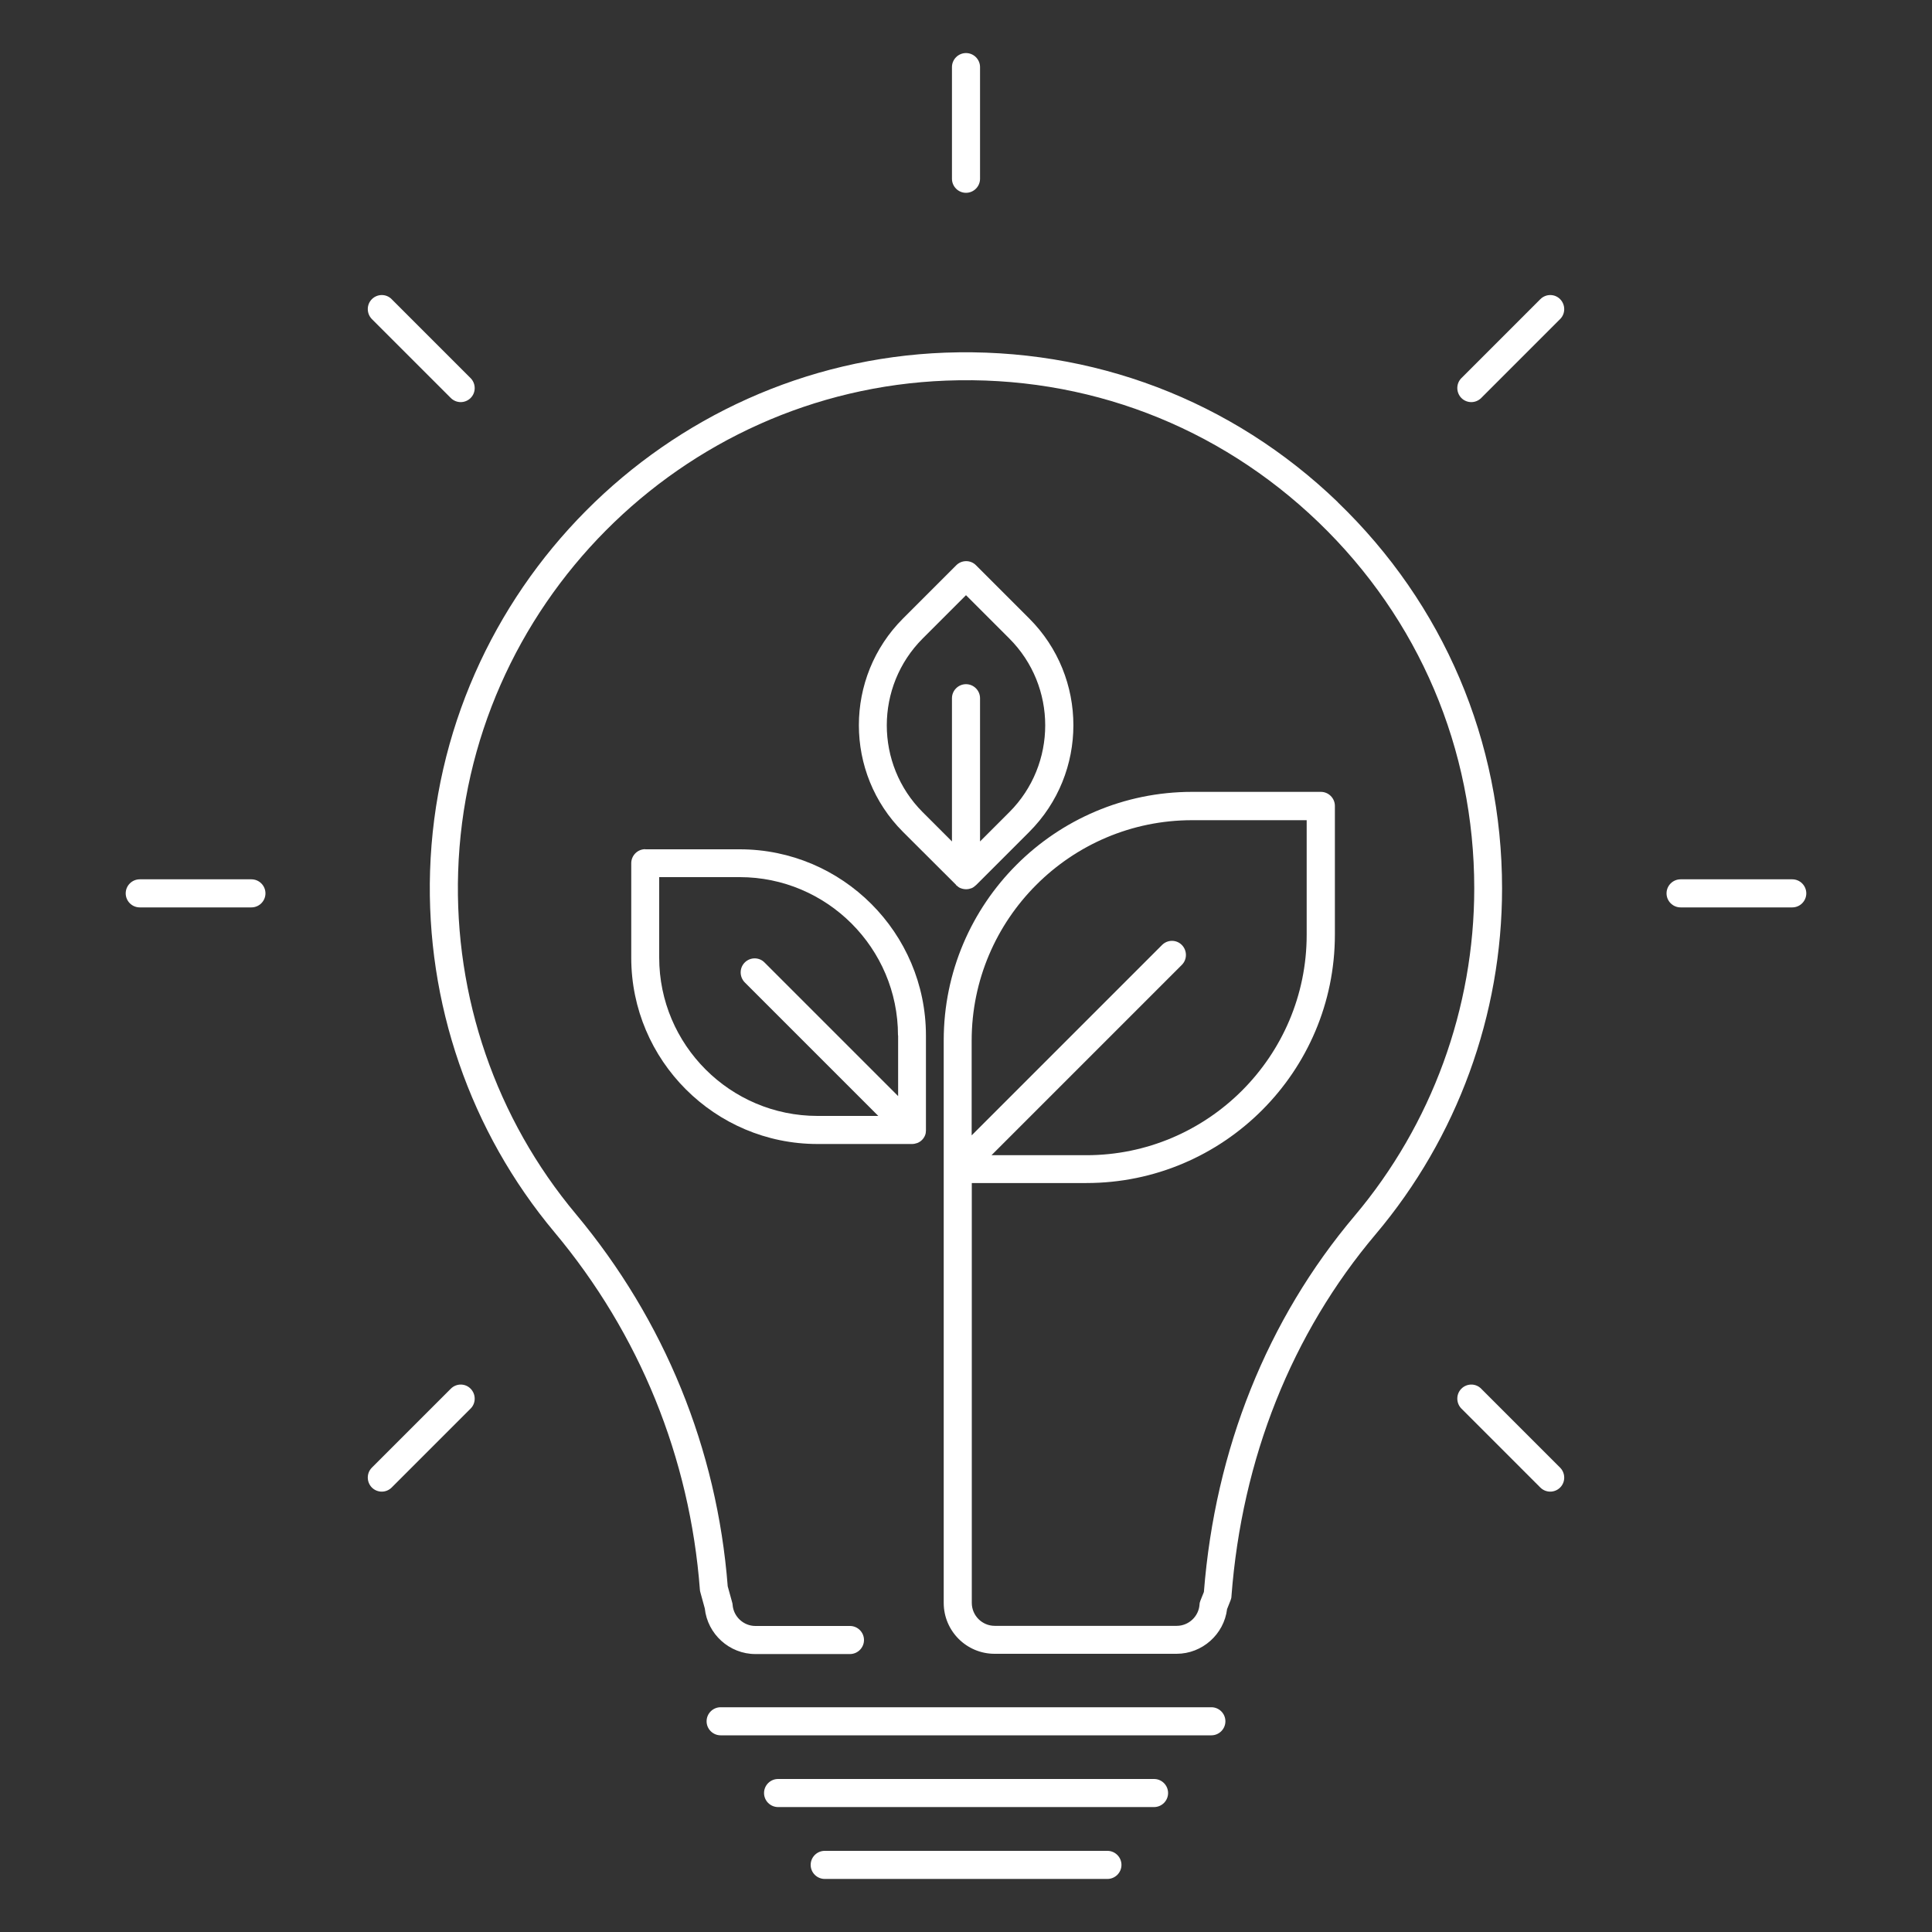 <svg xmlns="http://www.w3.org/2000/svg" id="Layer_1" data-name="Layer 1" viewBox="0 0 150 150"><rect x="0" y="0" width="150" height="150" fill="#333333" stroke="none"/><defs><style>      .cls-1 {        fill: #fff;      }    </style></defs><path class="cls-1" d="M50.1,65.93c-.6,0-1.09.49-1.09,1.09v7.34c0,7.97,6.49,14.46,14.46,14.46h7.34c.14,0,.28-.03.42-.08.27-.11.48-.32.59-.59.05-.12.07-.25.07-.37,0-.02,0-.03,0-.04v-7.34c0-7.97-6.49-14.46-14.46-14.46h-7.34ZM69.73,80.39v4.71l-10.37-10.37c-.42-.43-1.11-.43-1.54,0-.42.42-.42,1.11,0,1.54l10.37,10.37h-4.72c-6.77,0-12.29-5.51-12.29-12.29v-6.25h6.25c6.77,0,12.29,5.51,12.29,12.29Z"></path><path class="cls-1" d="M74.23,68.73s.03.02.05.03c.09.08.19.16.31.2.13.05.27.08.42.08s.28-.03.42-.08c.12-.05.22-.12.31-.21.01-.01.03-.02.04-.03l4.13-4.13c4.57-4.57,4.57-12,0-16.57l-4.13-4.13c-.42-.43-1.11-.43-1.54,0l-4.13,4.13c-4.57,4.57-4.57,12,0,16.57l4.13,4.12ZM71.64,49.57l3.36-3.36,3.36,3.36c3.72,3.72,3.72,9.77,0,13.49l-2.27,2.27v-11.12c0-.6-.49-1.09-1.09-1.09s-1.09.49-1.09,1.09v11.12l-2.27-2.27c-3.72-3.72-3.72-9.77,0-13.49Z"></path><path class="cls-1" d="M103.87,38.99c-8.22-7.92-19.05-12.03-30.49-11.61-21.74.82-39.3,18.51-39.99,40.26-.32,10.24,3.11,20.2,9.66,28.03,6.61,7.9,10.51,17.5,11.29,27.76,0,.07.02.14.04.21l.34,1.24c.21,1.99,1.91,3.54,3.93,3.54h7.34c.6,0,1.09-.49,1.09-1.09s-.49-1.09-1.09-1.09h-7.34c-.92,0-1.7-.72-1.77-1.64,0-.07-.02-.14-.04-.21l-.34-1.23c-.83-10.67-4.91-20.66-11.78-28.89-6.21-7.42-9.46-16.86-9.15-26.57.65-20.61,17.29-37.37,37.9-38.15,10.86-.42,21.1,3.5,28.9,11,7.8,7.51,12.09,17.6,12.09,28.42,0,9.3-3.3,18.33-9.29,25.43-6.79,8.04-10.83,18.13-11.7,29.2l-.27.67c-.04.1-.07.21-.07.32-.07.92-.85,1.64-1.77,1.64h-14.13c-.98,0-1.78-.8-1.78-1.78v-32.6h8.9c10.64,0,19.29-8.65,19.29-19.29v-9.99c0-.6-.49-1.09-1.09-1.09h-9.99c-10.63,0-19.29,8.65-19.29,19.29v9.99h0v33.69c0,2.18,1.77,3.95,3.95,3.95h14.13c1.99,0,3.68-1.51,3.92-3.47l.27-.68c.04-.1.07-.21.07-.32.81-10.67,4.68-20.4,11.21-28.12,6.32-7.49,9.8-17.02,9.8-26.83,0-11.42-4.53-22.07-12.76-29.99ZM75.44,80.79c0-9.43,7.68-17.11,17.11-17.11h8.9v8.9c0,9.43-7.68,17.11-17.11,17.11h-7.36l14.78-14.78c.42-.42.42-1.11,0-1.54-.42-.43-1.11-.43-1.54,0l-14.78,14.78v-7.36Z"></path><path class="cls-1" d="M94.05,132.55h-38.1c-.6,0-1.09.49-1.09,1.09s.49,1.09,1.09,1.09h38.1c.6,0,1.09-.49,1.09-1.09s-.49-1.09-1.09-1.09Z"></path><path class="cls-1" d="M89.6,138.12h-29.19c-.6,0-1.09.49-1.09,1.09s.49,1.09,1.09,1.09h29.19c.6,0,1.09-.49,1.09-1.09s-.49-1.09-1.09-1.09Z"></path><path class="cls-1" d="M85.98,143.7h-21.95c-.6,0-1.09.49-1.09,1.09s.49,1.09,1.09,1.09h21.95c.6,0,1.09-.49,1.09-1.09s-.49-1.09-1.09-1.09Z"></path><path class="cls-1" d="M75,14.97c.6,0,1.09-.49,1.09-1.09V5.21c0-.6-.49-1.09-1.09-1.09s-1.09.49-1.09,1.09v8.67c0,.6.49,1.09,1.09,1.09Z"></path><path class="cls-1" d="M139.15,68.27h-8.67c-.6,0-1.09.49-1.09,1.09s.49,1.09,1.09,1.09h8.67c.6,0,1.09-.49,1.09-1.09s-.49-1.09-1.09-1.09Z"></path><path class="cls-1" d="M19.52,68.27h-8.67c-.6,0-1.09.49-1.09,1.09s.49,1.09,1.09,1.09h8.67c.6,0,1.09-.49,1.09-1.09s-.49-1.09-1.09-1.09Z"></path><path class="cls-1" d="M119.59,23.23l-6.13,6.13c-.42.42-.42,1.11,0,1.54.21.21.49.32.77.32s.56-.11.77-.32l6.13-6.13c.42-.42.42-1.11,0-1.54-.42-.43-1.11-.43-1.54,0Z"></path><path class="cls-1" d="M35,107.82l-6.13,6.13c-.42.42-.42,1.11,0,1.54.21.21.49.32.77.32s.56-.11.77-.32l6.13-6.13c.42-.42.42-1.11,0-1.54-.42-.43-1.11-.43-1.54,0Z"></path><path class="cls-1" d="M115,107.82c-.42-.43-1.11-.43-1.54,0-.42.42-.42,1.11,0,1.54l6.13,6.13c.21.21.49.32.77.32s.56-.11.77-.32c.42-.42.42-1.11,0-1.54l-6.13-6.13Z"></path><path class="cls-1" d="M35,30.9c.21.21.49.32.77.32s.56-.11.77-.32c.42-.42.42-1.11,0-1.54l-6.13-6.13c-.42-.43-1.11-.43-1.54,0-.42.42-.42,1.11,0,1.54l6.13,6.13Z"></path></svg>